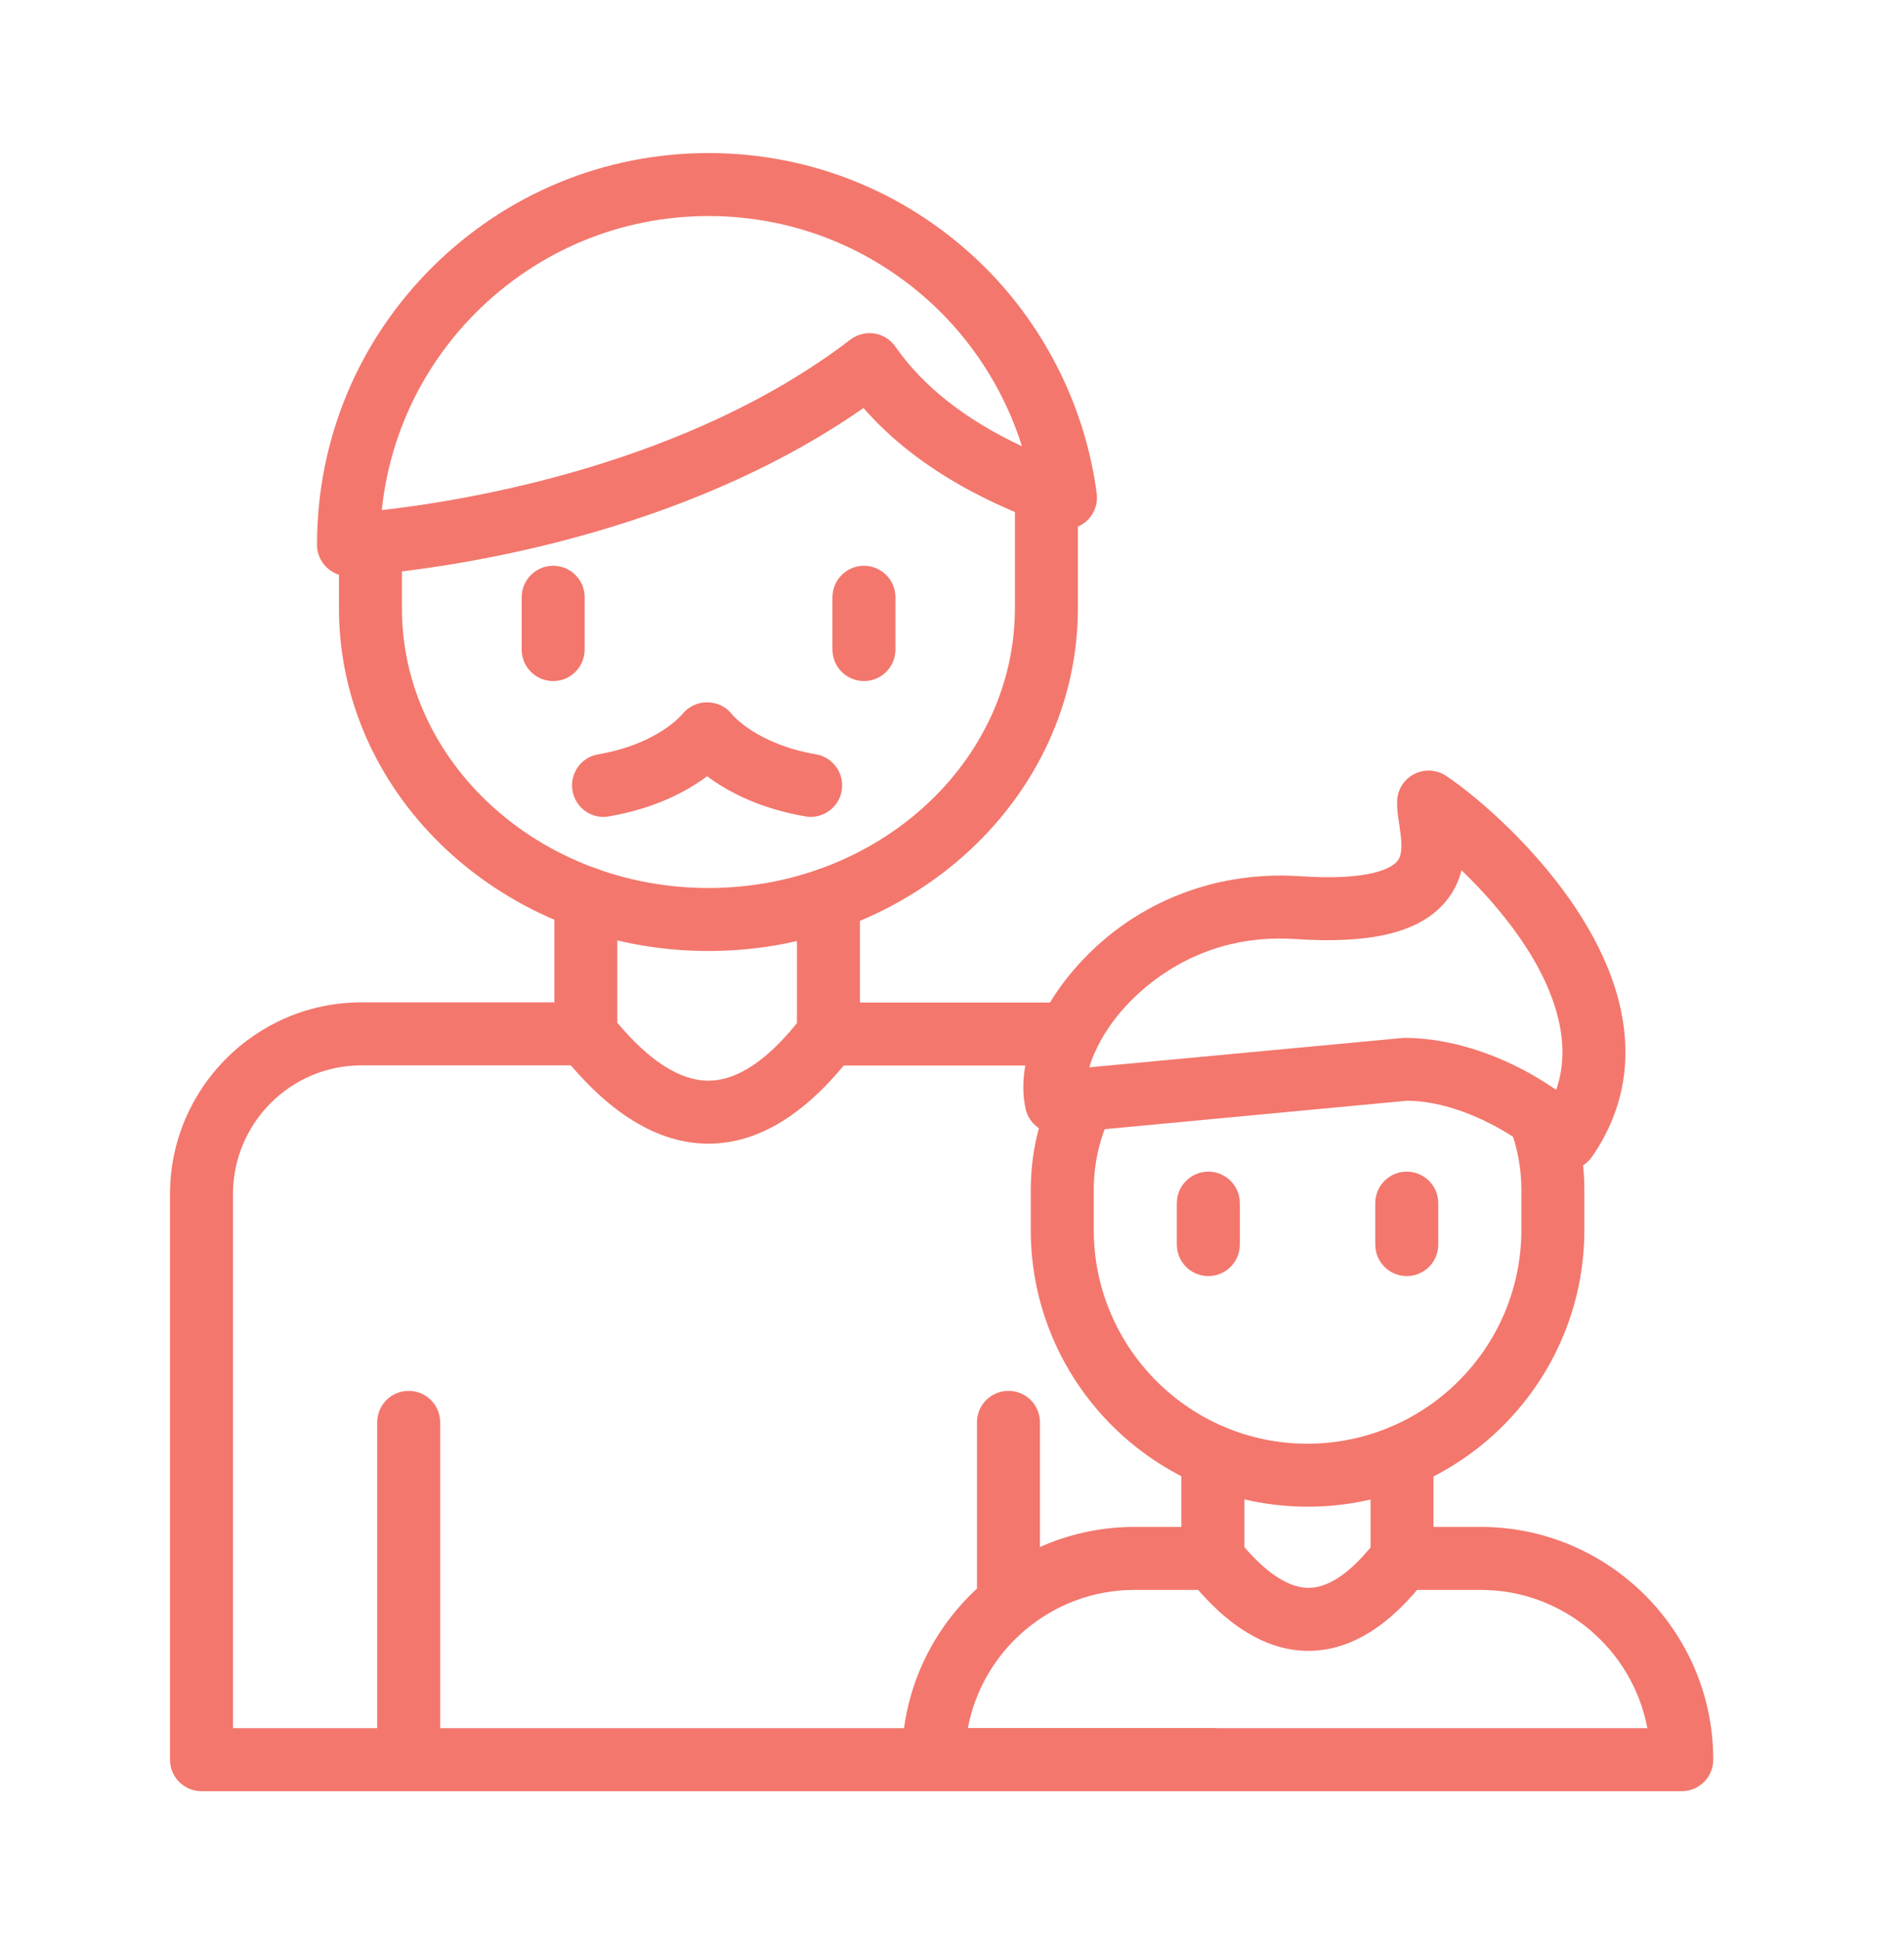 <svg width="56" height="57" viewBox="0 0 56 57" fill="none" xmlns="http://www.w3.org/2000/svg">
<path d="M31.418 31.348C31.389 31.348 31.36 31.347 31.331 31.344C31.209 31.333 31.087 31.327 30.963 31.327H24.364C23.852 31.327 23.438 30.912 23.438 30.401C23.438 29.889 23.852 29.475 24.364 29.475H30.963C31.145 29.475 31.325 29.483 31.503 29.5C32.012 29.547 32.386 29.999 32.339 30.508C32.294 30.988 31.891 31.348 31.418 31.348Z" fill="#F3776D"/>
<path d="M20.834 33.625C19.354 33.625 17.897 32.734 16.505 30.976C16.375 30.812 16.305 30.61 16.305 30.401V26.412C16.305 25.9 16.719 25.485 17.231 25.485C17.743 25.485 18.157 25.9 18.157 26.412V30.071C19.107 31.201 20.007 31.773 20.835 31.773C20.841 31.773 20.847 31.773 20.852 31.773C21.669 31.765 22.538 31.196 23.44 30.081V26.442C23.44 25.931 23.854 25.516 24.366 25.516C24.878 25.516 25.293 25.931 25.293 26.442V30.401C25.293 30.604 25.227 30.8 25.104 30.962C23.77 32.715 22.346 33.611 20.871 33.625C20.859 33.625 20.847 33.625 20.834 33.625Z" fill="#F3776D"/>
<path d="M20.836 27.96C14.844 27.96 9.969 23.438 9.969 17.879V15.965C9.969 15.453 10.383 15.039 10.895 15.039C11.407 15.039 11.821 15.453 11.821 15.965V17.879C11.821 22.416 15.865 26.108 20.836 26.108C25.806 26.108 29.85 22.416 29.85 17.879V14.428C29.85 13.916 30.264 13.502 30.776 13.502C31.288 13.502 31.703 13.916 31.703 14.428V17.878C31.702 23.438 26.828 27.96 20.836 27.96Z" fill="#F3776D"/>
<path d="M16.27 20.024C15.758 20.024 15.344 19.609 15.344 19.097V17.56C15.344 17.049 15.758 16.634 16.27 16.634C16.782 16.634 17.196 17.049 17.196 17.56V19.097C17.196 19.609 16.782 20.024 16.27 20.024Z" fill="#F3776D"/>
<path d="M25.411 20.024C24.899 20.024 24.484 19.609 24.484 19.097V17.56C24.484 17.049 24.899 16.634 25.411 16.634C25.923 16.634 26.337 17.049 26.337 17.56V19.097C26.337 19.609 25.922 20.024 25.411 20.024Z" fill="#F3776D"/>
<path d="M10.25 16.942C10.013 16.942 9.785 16.851 9.612 16.686C9.428 16.512 9.324 16.269 9.324 16.015C9.324 12.939 10.522 10.047 12.697 7.872C14.88 5.697 17.772 4.5 20.84 4.5C23.907 4.5 26.799 5.697 28.981 7.871C28.981 7.871 28.982 7.872 28.982 7.872C30.767 9.658 31.93 12.016 32.256 14.511C32.298 14.829 32.172 15.146 31.924 15.349C31.674 15.551 31.34 15.611 31.037 15.507C28.59 14.665 26.698 13.486 25.397 11.996C18.985 16.466 10.66 16.922 10.295 16.941C10.28 16.941 10.266 16.942 10.25 16.942ZM20.84 6.352C18.266 6.352 15.838 7.358 14.005 9.183C12.424 10.765 11.458 12.801 11.229 14.997C13.714 14.718 20.209 13.663 25.011 9.985C25.211 9.832 25.467 9.768 25.716 9.805C25.965 9.844 26.189 9.983 26.334 10.191C27.15 11.362 28.399 12.343 30.058 13.12C29.593 11.645 28.775 10.285 27.673 9.183C25.841 7.358 23.414 6.352 20.84 6.352Z" fill="#F3776D"/>
<path d="M23.844 24.017C23.792 24.017 23.739 24.012 23.686 24.003C22.312 23.767 21.375 23.254 20.797 22.822C20.219 23.254 19.282 23.767 17.907 24.003C17.405 24.096 16.925 23.751 16.838 23.247C16.751 22.743 17.089 22.264 17.594 22.178C19.33 21.879 20.041 21.03 20.07 20.994C20.246 20.778 20.515 20.648 20.792 20.648H20.807C21.09 20.652 21.359 20.78 21.532 21.005C21.553 21.03 22.265 21.879 24 22.178C24.504 22.264 24.842 22.743 24.756 23.248C24.678 23.698 24.287 24.017 23.844 24.017Z" fill="#F3776D"/>
<path d="M29.661 48.051C29.149 48.051 28.734 47.636 28.734 47.125V41.819C28.734 41.307 29.149 40.892 29.661 40.892C30.173 40.892 30.587 41.307 30.587 41.819V47.125C30.587 47.636 30.173 48.051 29.661 48.051Z" fill="#F3776D"/>
<path d="M12.02 52.662C11.508 52.662 11.094 52.247 11.094 51.736V41.819C11.094 41.307 11.508 40.892 12.02 40.892C12.532 40.892 12.946 41.307 12.946 41.819V51.736C12.946 52.247 12.532 52.662 12.02 52.662Z" fill="#F3776D"/>
<path d="M49.464 52.662H27.454C26.942 52.662 26.527 52.247 26.527 51.735C26.527 47.962 29.598 44.892 33.371 44.892H35.679C36.191 44.892 36.605 45.306 36.605 45.818C36.605 46.329 36.191 46.744 35.679 46.744H33.371C30.936 46.744 28.901 48.498 28.466 50.809H48.452C48.016 48.498 45.982 46.744 43.546 46.744H41.24C40.728 46.744 40.314 46.329 40.314 45.818C40.314 45.306 40.728 44.892 41.24 44.892H43.546C47.319 44.892 50.39 47.962 50.39 51.735C50.39 52.247 49.976 52.662 49.464 52.662Z" fill="#F3776D"/>
<path d="M38.467 44.298C33.964 44.298 30.316 40.646 30.316 36.157V34.99C30.316 33.915 30.556 32.882 31.028 31.92C31.253 31.462 31.807 31.271 32.267 31.496C32.727 31.722 32.916 32.277 32.691 32.736C32.344 33.441 32.169 34.2 32.169 34.99V36.157C32.169 39.624 34.986 42.446 38.449 42.446C41.929 42.446 44.746 39.624 44.746 36.157V34.99C44.746 34.356 44.633 33.739 44.409 33.156C44.225 32.678 44.464 32.142 44.942 31.959C45.419 31.776 45.955 32.014 46.138 32.492C46.444 33.288 46.599 34.128 46.599 34.99V36.157C46.599 40.646 42.951 44.298 38.467 44.298Z" fill="#F3776D"/>
<path d="M35.675 52.662H5.926C5.414 52.662 5 52.247 5 51.736V35.11C5 32 7.526 29.47 10.631 29.47H17.235C17.747 29.47 18.161 29.885 18.161 30.396C18.161 30.908 17.747 31.322 17.235 31.322H10.631C8.547 31.322 6.852 33.022 6.852 35.11V50.809H35.675C36.187 50.809 36.602 51.224 36.602 51.736C36.602 52.247 36.187 52.662 35.675 52.662Z" fill="#F3776D"/>
<path d="M38.483 48.536C37.262 48.537 36.073 47.816 34.946 46.393C34.817 46.23 34.746 46.027 34.746 45.818V42.818C34.746 42.347 35.099 41.952 35.566 41.898C36.041 41.843 36.467 42.148 36.574 42.606C36.59 42.675 36.6 42.754 36.6 42.825V45.488C37.111 46.081 37.799 46.684 38.483 46.684H38.494C39.055 46.679 39.665 46.279 40.31 45.496V42.818C40.31 42.307 40.724 41.892 41.236 41.892C41.748 41.892 42.162 42.307 42.162 42.818V45.818C42.162 46.021 42.096 46.218 41.973 46.378C40.894 47.798 39.73 48.525 38.513 48.536C38.502 48.536 38.493 48.536 38.483 48.536Z" fill="#F3776D"/>
<path d="M46.062 34.41C45.819 34.41 45.585 34.314 45.41 34.141C44.541 33.279 42.832 32.363 41.376 32.363L31.156 33.324C30.704 33.369 30.27 33.061 30.167 32.608C29.896 31.424 30.431 29.863 31.564 28.534C33.211 26.602 35.633 25.594 38.21 25.76C40.327 25.904 40.922 25.511 41.082 25.337C41.27 25.132 41.231 24.755 41.155 24.244C41.118 24.005 41.084 23.779 41.092 23.552C41.102 23.219 41.291 22.917 41.586 22.762C41.881 22.607 42.236 22.621 42.517 22.802C43.431 23.387 46.987 26.283 47.687 29.765C47.996 31.306 47.706 32.734 46.824 34.01C46.668 34.236 46.42 34.38 46.147 34.406C46.12 34.408 46.091 34.41 46.062 34.41ZM41.301 30.515C42.944 30.515 44.586 31.216 45.77 32.045C45.976 31.448 46.008 30.815 45.871 30.13C45.513 28.35 44.12 26.678 42.986 25.587C42.901 25.93 42.736 26.275 42.446 26.591C41.673 27.43 40.284 27.754 38.089 27.609C35.27 27.42 33.572 29.034 32.974 29.735C32.474 30.321 32.177 30.902 32.039 31.38L41.29 30.514C41.293 30.515 41.298 30.515 41.301 30.515Z" fill="#F3776D"/>
<path d="M35.539 37.518C35.028 37.518 34.613 37.103 34.613 36.592V35.373C34.613 34.862 35.028 34.447 35.539 34.447C36.051 34.447 36.466 34.862 36.466 35.373V36.592C36.466 37.103 36.051 37.518 35.539 37.518Z" fill="#F3776D"/>
<path d="M41.375 37.518C40.864 37.518 40.449 37.103 40.449 36.592V35.373C40.449 34.862 40.864 34.447 41.375 34.447C41.887 34.447 42.302 34.862 42.302 35.373V36.592C42.302 37.103 41.887 37.518 41.375 37.518Z" fill="#F3776D"/>
</svg>
